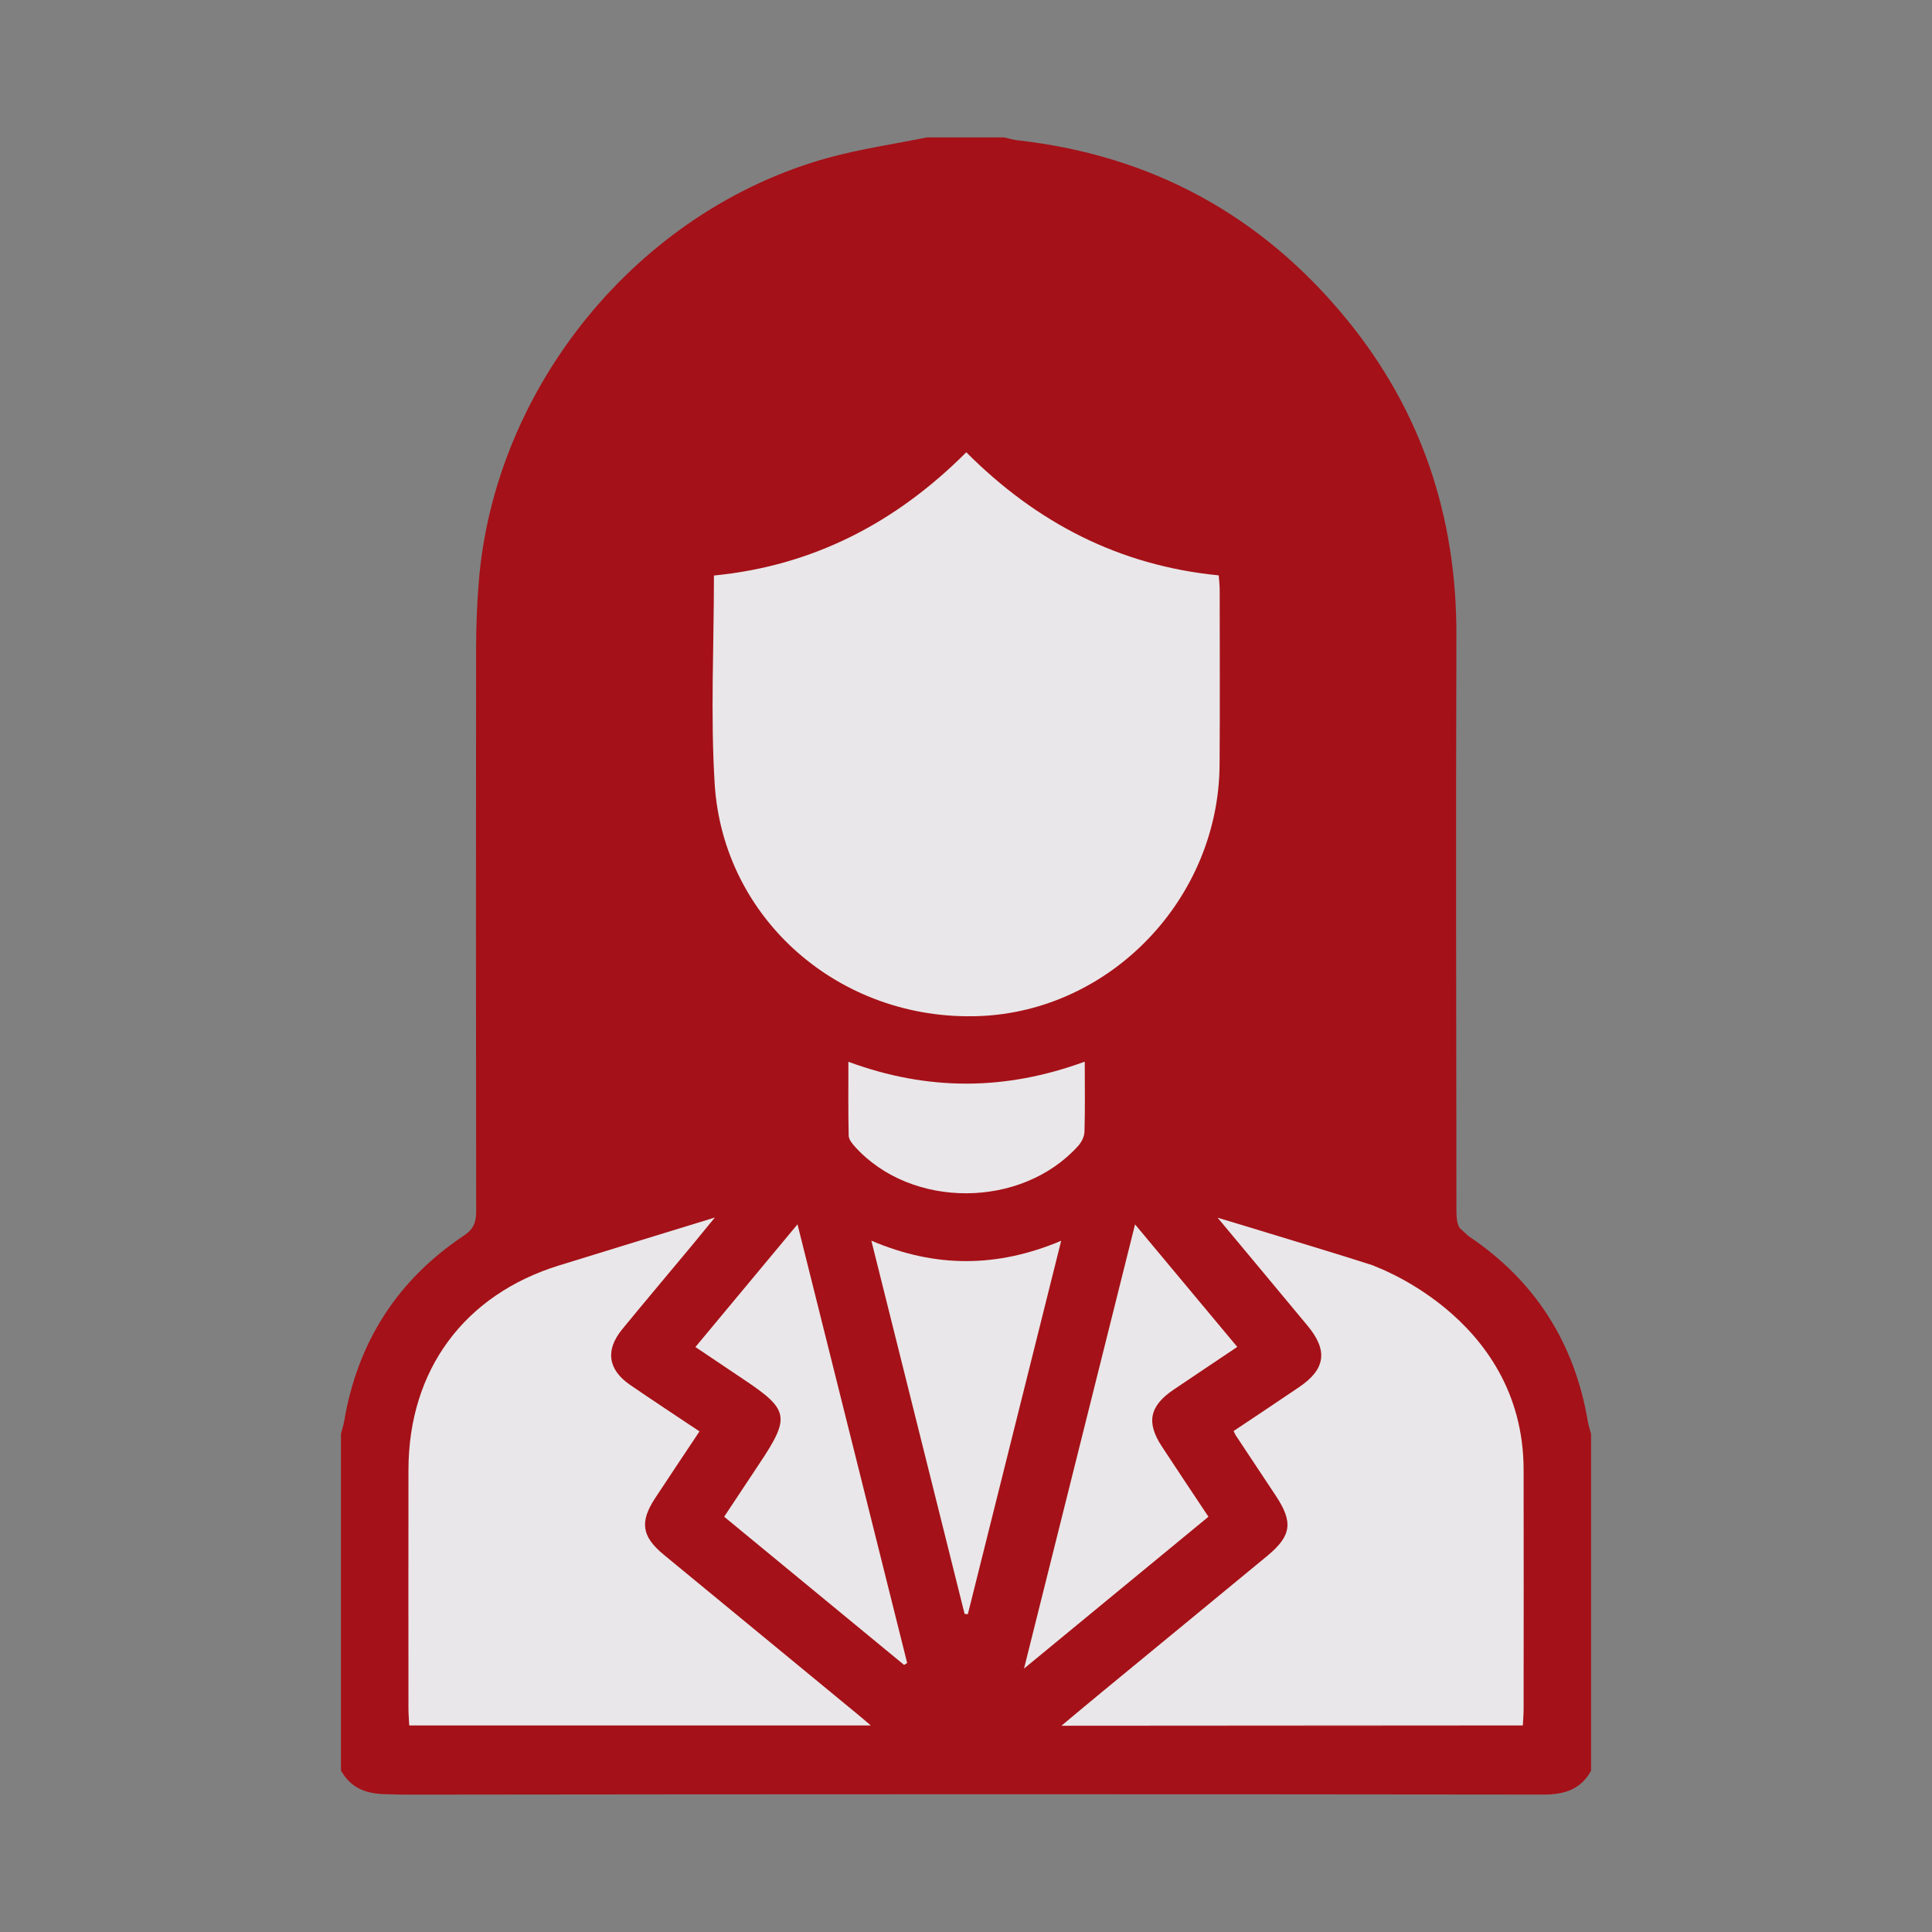 <?xml version="1.0" encoding="UTF-8"?>
<!-- Generator: Adobe Illustrator 16.0.0, SVG Export Plug-In . SVG Version: 6.00 Build 0)  -->
<svg xmlns="http://www.w3.org/2000/svg" xmlns:xlink="http://www.w3.org/1999/xlink" version="1.1" id="Layer_1" x="0px" y="0px" width="56.69px" height="56.69px" viewBox="0 0 56.69 56.69" xml:space="preserve">
<rect x="0" y="0" width="56.69" height="56.69" fill="#808080" stroke="none"/>
<g>
	<g>
		<defs>
			<rect id="SVGID_1_" x="10.004" y="4.032" width="36.683" height="48.626"></rect>
		</defs>
		<clipPath id="SVGID_2_">
			<use xlink:href="#SVGID_1_" overflow="visible"></use>
		</clipPath>
		<path clip-path="url(#SVGID_2_)" fill="#FFFFFF" d="M39.307,27.541"></path>
		<path clip-path="url(#SVGID_2_)" fill="#A51118" d="M43.088,36.269c1.946,1.301,3.109,3.12,3.502,5.432    c0.022,0.127,0.063,0.252,0.096,0.378v9.88c-0.307,0.553-0.783,0.698-1.397,0.698c-11.147-0.014-22.295-0.012-33.442,0.002    l-0.443-0.011c-0.615,0-1.091-0.145-1.399-0.697v-9.881c0.032-0.125,0.074-0.249,0.096-0.377c0.392-2.311,1.556-4.13,3.502-5.432    c0.291-0.193,0.369-0.392,0.369-0.715c-0.008-5.513-0.008-11.023-0.002-16.533c0.001-0.625,0.025-1.25,0.073-1.873    c0.441-5.788,4.69-10.979,10.269-12.513c0.945-0.259,1.922-0.399,2.885-0.595h2.272c0.127,0.028,0.254,0.069,0.382,0.084    c3.937,0.44,7.169,2.201,9.668,5.258c2.195,2.686,3.225,5.795,3.215,9.267c-0.017,5.63-0.005,11.26,0.001,16.889    c0,0.182,0.014,0.436,0.128,0.533L43.088,36.269z"></path>
		<path clip-path="url(#SVGID_2_)" fill="#E9E7E9" d="M31.83,31.151c-2.338,0.858-4.606,0.862-6.936,0.005    c0,0.768-0.008,1.469,0.009,2.171c0.003,0.111,0.106,0.234,0.19,0.327c1.653,1.822,4.873,1.813,6.536-0.022    c0.101-0.109,0.188-0.277,0.192-0.422C31.842,32.554,31.83,31.896,31.83,31.151"></path>
		<path clip-path="url(#SVGID_2_)" fill="#E9E7E9" d="M28.304,47.357c0.032,0.002,0.063,0.005,0.095,0.008    c0.906-3.622,1.812-7.244,2.739-10.957c-1.878,0.79-3.683,0.801-5.57-0.003C26.494,40.11,27.399,43.734,28.304,47.357"></path>
		<path clip-path="url(#SVGID_2_)" fill="#E9E7E9" d="M35.459,44.505c-0.478-0.719-0.926-1.389-1.367-2.062    c-0.463-0.703-0.362-1.188,0.342-1.665c0.609-0.413,1.222-0.819,1.871-1.256c-0.994-1.191-1.961-2.351-3-3.595    c-1.098,4.389-2.16,8.642-3.258,13.034C31.915,47.424,33.666,45.981,35.459,44.505"></path>
		<path clip-path="url(#SVGID_2_)" fill="#E9E7E9" d="M26.528,48.853c0.031-0.02,0.061-0.037,0.091-0.056    c-1.065-4.261-2.13-8.521-3.218-12.872c-1.035,1.244-2.006,2.411-2.996,3.6c0.511,0.343,0.959,0.647,1.411,0.948    c1.337,0.892,1.377,1.105,0.475,2.461c-0.344,0.517-0.687,1.035-1.042,1.571C23.027,45.97,24.777,47.412,26.528,48.853"></path>
		<path clip-path="url(#SVGID_2_)" fill="#E9E7E9" d="M31.139,50.63h13.545c0.009-0.173,0.023-0.332,0.023-0.491    c0.002-2.336,0.004-4.673,0-7.01c-0.005-4.584-4.663-6.067-4.361-5.973l-0.056-0.025c-1.126-0.362-1.931-0.598-3.062-0.946    c-0.458-0.142-0.919-0.278-1.5-0.454c0.938,1.127,1.793,2.148,2.643,3.174c0.603,0.729,0.522,1.275-0.258,1.801    c-0.639,0.432-1.279,0.859-1.916,1.284c0.033,0.065,0.044,0.097,0.062,0.125c0.39,0.589,0.781,1.178,1.172,1.767    c0.52,0.783,0.468,1.183-0.249,1.774c-1.599,1.321-3.202,2.636-4.802,3.954c-0.385,0.317-0.77,0.639-1.236,1.028h12.295"></path>
		<path clip-path="url(#SVGID_2_)" fill="#A51118" d="M15.947,35.144c0.125-0.008,0.176-0.002,0.221-0.016    c2.137-0.654,4.272-1.314,6.41-1.963c0.248-0.075,0.331-0.201,0.326-0.458c-0.015-0.708-0.024-1.416,0.002-2.124    c0.013-0.363-0.102-0.591-0.394-0.824c-2.094-1.677-3.357-3.853-3.511-6.537c-0.13-2.265-0.063-4.541-0.078-6.812    c-0.007-1.177,0.25-1.435,1.441-1.488c2.074-0.094,3.915-0.805,5.522-2.11c0.575-0.467,1.115-0.975,1.674-1.462    c0.57-0.497,1.005-0.504,1.568-0.017c0.373,0.323,0.746,0.647,1.109,0.981c1.803,1.662,3.913,2.561,6.376,2.622    c0.828,0.021,1.155,0.381,1.156,1.204c0.003,2.008-0.001,4.017,0.003,6.025c0.005,3.168-1.225,5.739-3.707,7.713    c-0.113,0.092-0.24,0.251-0.243,0.382c-0.021,0.919-0.011,1.839-0.011,2.793c2.303,0.709,4.588,1.414,6.932,2.135v-0.5    c0-5.4,0.007-10.8-0.009-16.199c-0.003-0.753-0.065-1.515-0.195-2.257C39.115,8.058,30.053,3.533,22.718,7.397    c-4.427,2.334-6.694,6.123-6.756,11.125c-0.067,5.382-0.016,10.766-0.016,16.149V35.144z"></path>
		<path clip-path="url(#SVGID_2_)" fill="#E9E7E9" d="M20.949,16.887c0,2.062-0.103,4.091,0.021,6.104    c0.246,3.998,3.693,6.974,7.756,6.824c3.863-0.144,7.031-3.445,7.06-7.371c0.012-1.712,0.004-3.424,0.003-5.135    c0-0.14-0.019-0.281-0.028-0.426c-2.928-0.288-5.346-1.547-7.408-3.612C26.28,15.348,23.843,16.605,20.949,16.887"></path>
		<path clip-path="url(#SVGID_2_)" fill="#E9E7E9" d="M25.553,50.63c-0.213-0.181-0.344-0.293-0.478-0.402    c-1.867-1.537-3.734-3.074-5.601-4.611c-0.646-0.533-0.709-0.961-0.247-1.663c0.423-0.643,0.851-1.281,1.298-1.953    c-0.701-0.469-1.373-0.909-2.035-1.364c-0.653-0.449-0.735-1.021-0.232-1.634c0.678-0.828,1.369-1.644,2.052-2.466    c0.192-0.231,0.382-0.466,0.666-0.812c-1.625,0.499-3.097,0.95-4.568,1.405c-2.788,0.86-4.42,3.073-4.423,5.999    c-0.003,2.337-0.001,4.674,0,7.01c0,0.159,0.015,0.318,0.023,0.491H25.553z"></path>
	</g>
</g>
</svg>
